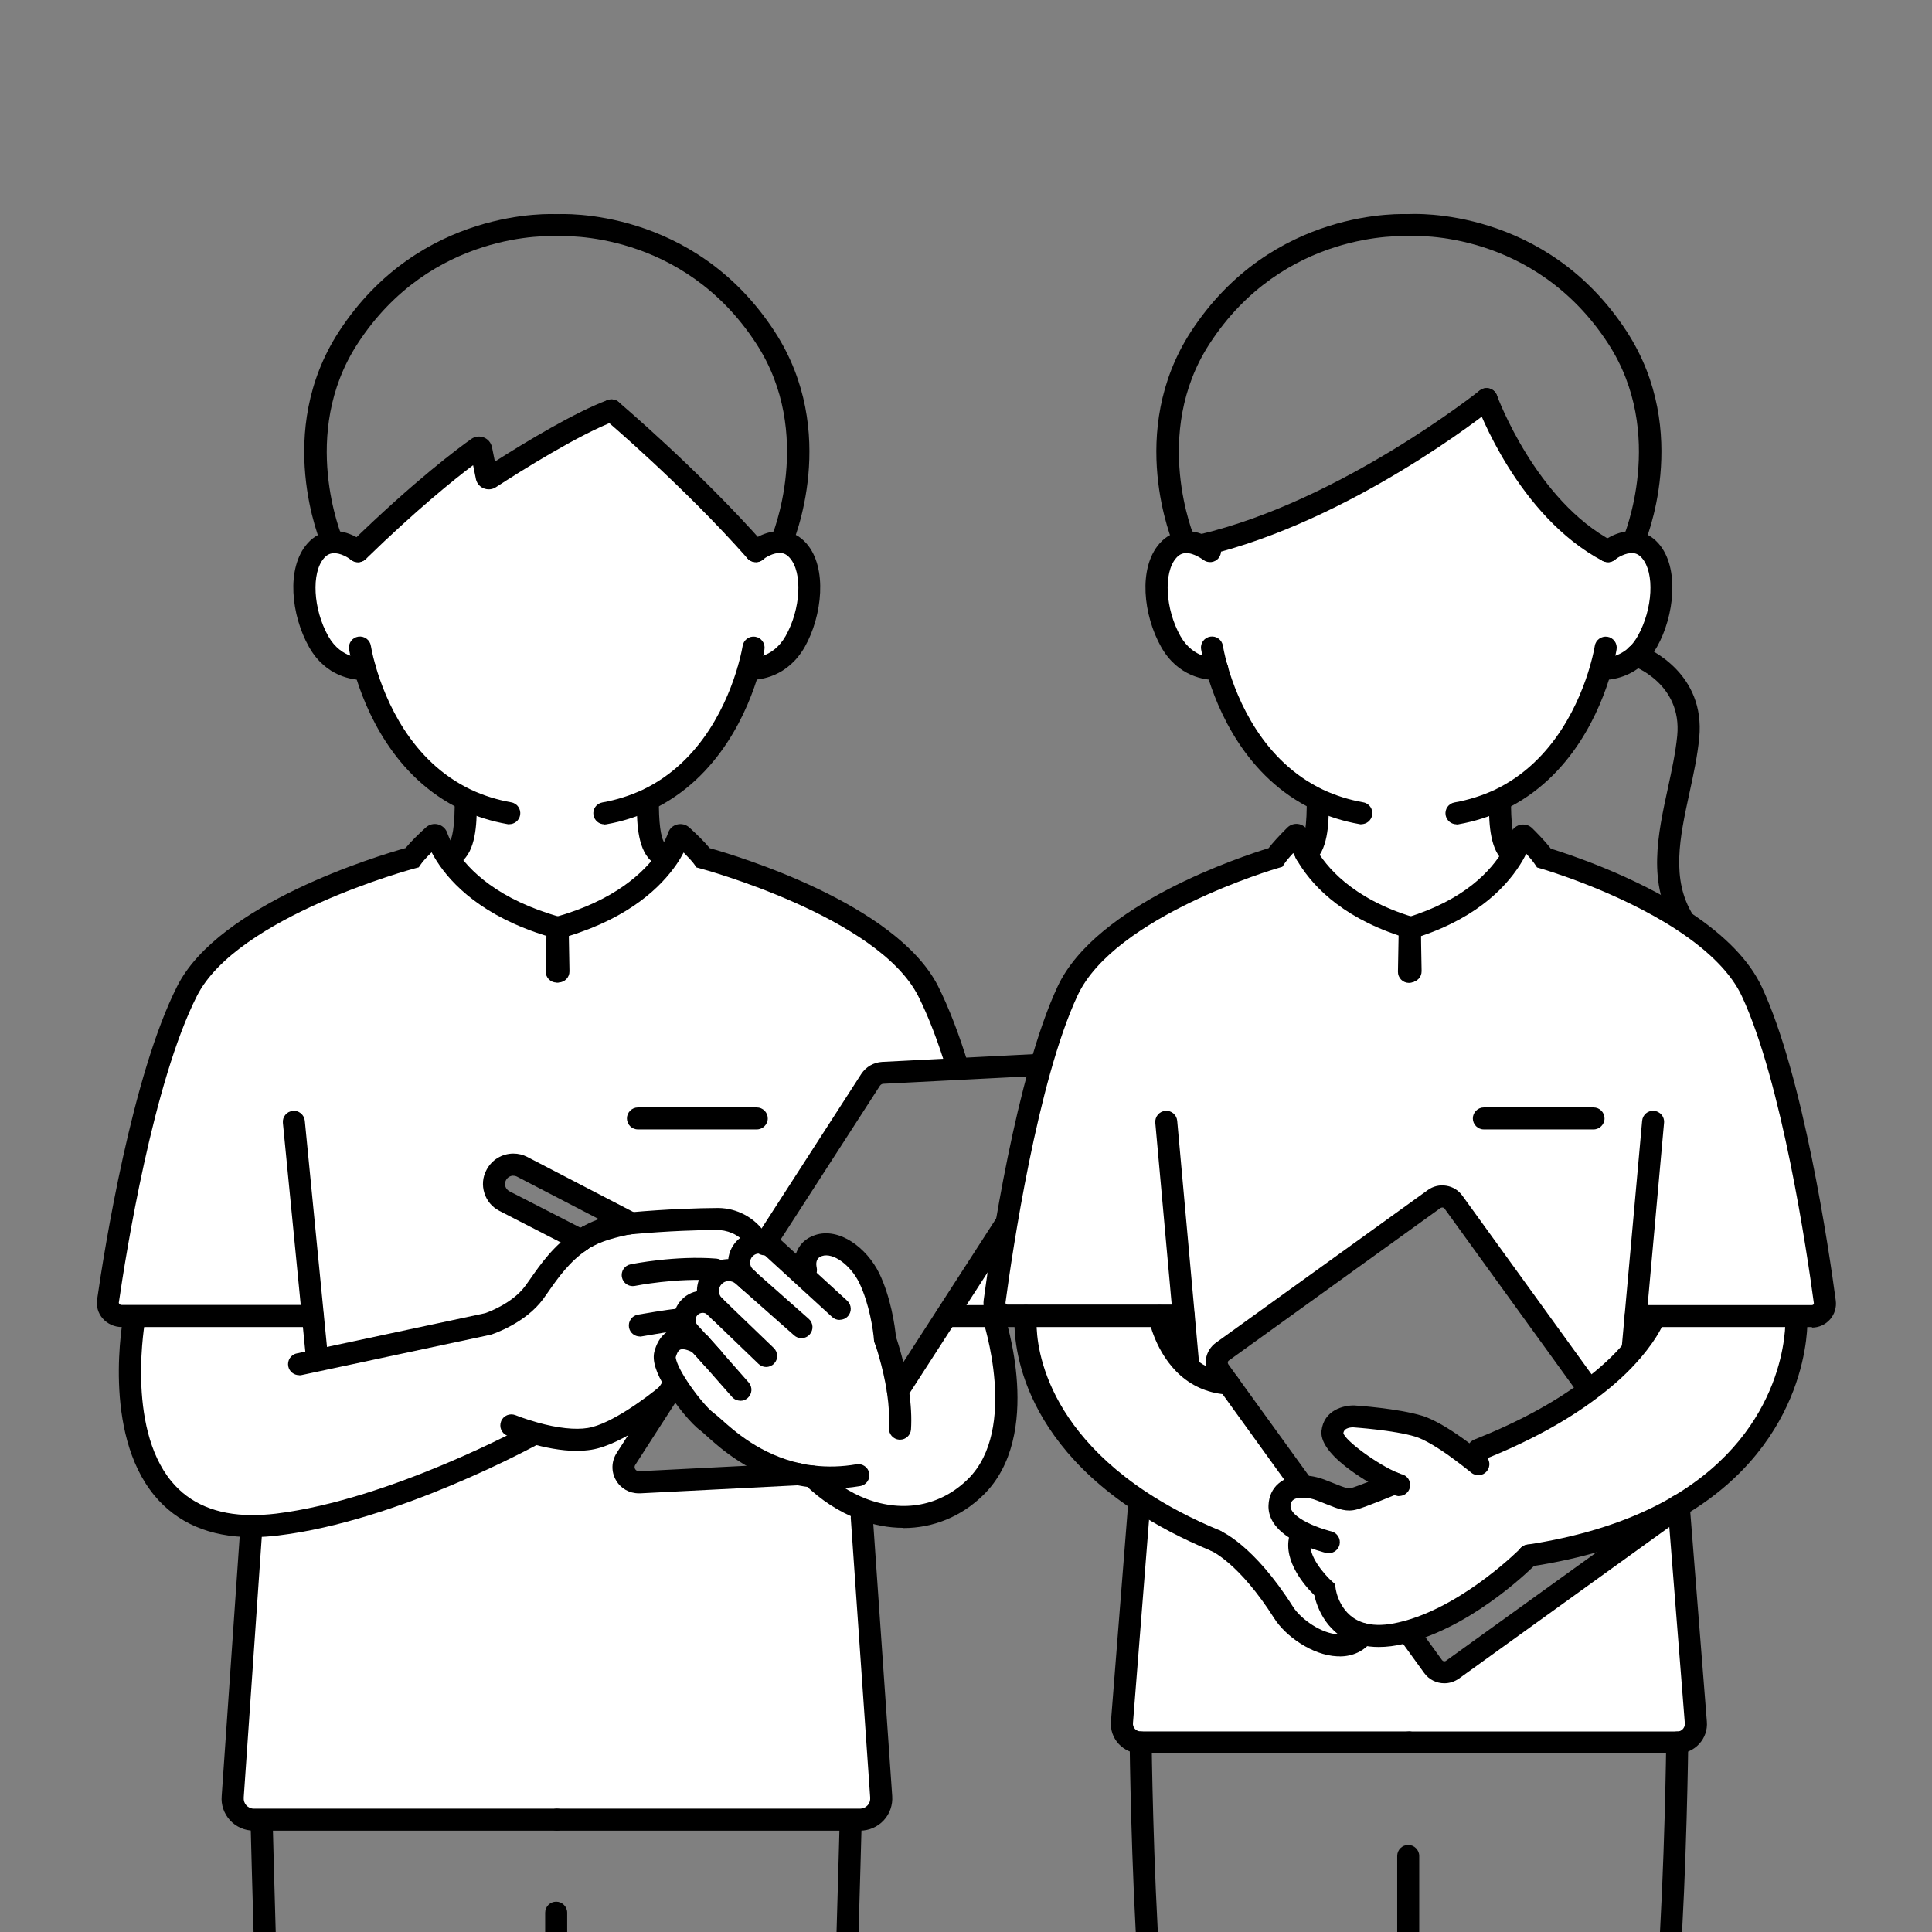 <?xml version="1.0" encoding="UTF-8"?>
<svg xmlns="http://www.w3.org/2000/svg" width="298" height="298" viewBox="0 0 298 298" fill="none">
  <rect x="0" y="0" width="298" height="298" fill="#808080" stroke="none"/>
  <g clip-path="url(#clip0_909_1458)">
    <path d="M135.916 277.153C136.06 279.041 134.57 280.672 132.663 280.672H39.131C37.225 280.672 35.719 279.041 35.879 277.153L38.763 235.517V235.405C40.012 235.405 41.358 235.341 42.784 235.165C61.016 232.942 82.405 221.169 82.405 221.169L82.437 221.057C84.888 221.745 88.204 222.384 90.928 221.953C95.59 221.217 102.415 215.554 102.944 215.106L96.552 225.024C95.51 226.639 96.728 228.735 98.65 228.639L123.147 227.391C123.852 227.535 124.573 227.663 125.326 227.743C127.697 230.062 130.34 231.742 133.032 232.766L132.92 234.029L135.916 277.153Z" fill="white"></path>
    <path d="M155.385 200.741C155.545 201.941 154.536 202.997 153.222 202.997H145.98L153.783 190.92C154.536 195.143 155.065 198.63 155.385 200.741Z" fill="white"></path>
    <path d="M109.868 209.46L107.994 207.316C107.994 207.316 107.93 207.268 107.801 207.204L109.868 209.46ZM115.46 197.479L114.979 197.015C114.322 196.407 114.002 195.575 114.002 194.76C114.002 193.944 114.29 193.208 114.867 192.6C115.331 192.12 115.892 191.816 116.501 191.704C117.014 191.608 117.526 191.624 118.023 191.784C118.456 191.912 118.872 192.136 119.225 192.456L123.71 196.567L124.335 195.895C124.335 195.895 123.582 193 126.258 192.12C128.933 191.225 132.41 193.704 134.092 197.143C135.759 200.582 136.399 204.933 136.511 206.532C136.511 206.532 137.825 210.179 138.498 214.546L145.948 202.997H153.206C153.206 202.997 159.214 220.768 150.498 229.342C145.74 234.029 139.203 235.116 133.019 232.765C130.327 231.741 127.684 230.062 125.313 227.743C124.56 227.663 123.839 227.535 123.134 227.391C115.075 225.663 110.317 220.193 109.003 219.265C107.978 218.545 105.703 215.874 104.149 213.33C103.059 211.571 102.322 209.859 102.578 208.9C103.604 205.077 106.856 206.66 107.753 207.172L106.279 205.541C105.783 204.997 105.542 204.309 105.542 203.621C105.542 202.933 105.799 202.198 106.343 201.654C107.385 200.582 109.099 200.518 110.221 201.51C109.548 200.87 109.211 200.022 109.211 199.158C109.211 198.407 109.468 197.639 109.996 197.031C111.182 195.671 113.249 195.543 114.61 196.743L115.444 197.479H115.46Z" fill="white"></path>
    <path d="M114.976 197.015L115.457 197.478L114.624 196.743C113.262 195.543 111.195 195.671 110.01 197.031C109.481 197.638 109.224 198.406 109.224 199.158C109.224 200.022 109.561 200.869 110.234 201.509C109.112 200.518 107.398 200.582 106.357 201.653C105.812 202.197 105.556 202.917 105.556 203.621C105.556 204.325 105.796 204.996 106.293 205.54L107.767 207.172C106.869 206.66 103.617 205.076 102.592 208.899C102.335 209.859 103.072 211.571 104.162 213.33L104.082 213.362L102.976 215.09C102.976 215.09 102.96 215.09 102.944 215.09C102.415 215.537 95.59 221.2 90.928 221.936C88.205 222.368 84.888 221.728 82.437 221.04L82.405 221.152C82.405 221.152 61.016 232.925 42.784 235.148C41.358 235.324 40.013 235.404 38.763 235.388C14.587 235.244 20.739 203.109 20.739 203.109V202.981H48.279L48.904 209.315L49.001 209.795L75.307 204.181C75.307 204.181 79.922 202.709 82.389 199.366C83.959 197.222 86.01 193.735 89.614 191.32C89.695 191.256 89.775 191.208 89.855 191.16C90.047 191.048 90.223 190.936 90.415 190.824C90.528 190.744 90.64 190.696 90.752 190.632C93.027 189.481 96.199 188.857 97.08 188.697C97.225 188.697 97.305 188.665 97.305 188.665C102.8 188.169 107.526 188.025 110.346 187.993C112.589 187.961 114.784 188.857 116.21 190.584L116.498 191.688C115.889 191.8 115.329 192.104 114.864 192.584C114.287 193.192 113.999 193.959 113.999 194.743C113.999 195.527 114.319 196.391 114.976 196.999V197.015Z" fill="white"></path>
    <path d="M86.028 143.111C95.914 140.343 100.704 135.641 102.963 132.346C103.972 130.842 104.469 129.626 104.677 129.002C104.741 128.81 105.014 128.747 105.174 128.89C105.943 129.594 107.721 131.258 108.474 132.314C108.474 132.314 136.528 139.767 143.176 152.884C144.875 156.259 146.429 160.418 147.791 164.897L136.159 165.488C135.406 165.536 134.717 165.936 134.301 166.56L118.023 191.785C117.526 191.625 117.014 191.609 116.501 191.705L116.213 190.602C114.787 188.874 112.592 187.978 110.349 188.01C107.529 188.042 102.803 188.186 97.308 188.682L80.565 179.98C80.133 179.757 79.652 179.645 79.187 179.645C78.114 179.645 77.073 180.236 76.544 181.26C75.775 182.716 76.352 184.523 77.826 185.275L89.617 191.337C86.013 193.753 83.962 197.24 82.392 199.383C79.924 202.726 75.31 204.198 75.31 204.198L49.003 209.812L48.907 209.332L48.282 202.998H18.819C17.506 202.998 16.496 201.942 16.672 200.743C17.81 192.873 22.04 166.384 28.881 152.884C35.513 139.767 63.583 132.314 63.583 132.314C64.32 131.258 66.098 129.594 66.867 128.89C67.027 128.747 67.3 128.81 67.38 129.002C67.572 129.562 67.989 130.602 68.806 131.898C70.92 135.225 75.679 140.215 86.028 143.111Z" fill="white"></path>
    <path d="M99.87 123.355L99.902 123.435C100.062 124.267 99.581 130.153 101.792 131.689L102.962 132.345C100.703 135.64 95.912 140.342 86.027 143.11C75.678 140.215 70.919 135.224 68.804 131.897L70.006 131.689C72.201 130.153 71.736 124.267 71.88 123.435L71.929 123.355C61.915 118.588 57.814 108.399 56.308 103.169C56.308 103.169 51.79 103.633 49.146 98.946C46.679 94.563 46.006 88.005 48.698 84.95C49.499 84.038 50.396 83.67 51.261 83.622C53.312 83.462 55.202 85.014 55.202 85.014C65.232 75.24 71.977 70.298 73.675 69.098C73.883 68.954 74.156 69.098 74.204 69.322L75.037 73.481C75.069 73.721 75.341 73.849 75.549 73.705C77.776 72.265 88.158 65.579 94.31 63.308C94.31 63.308 106.535 73.641 116.58 85.014C116.58 85.014 118.47 83.478 120.521 83.622C121.402 83.67 122.3 84.038 123.101 84.95C125.776 88.005 125.119 94.563 122.652 98.946C119.992 103.633 115.49 103.169 115.49 103.169C113.984 108.399 109.883 118.588 99.87 123.355Z" fill="white"></path>
    <path d="M48.281 204.693H18.802C17.632 204.693 16.559 204.197 15.822 203.349C15.133 202.549 14.828 201.509 14.973 200.486C16.11 192.616 20.356 165.887 27.341 152.099C33.782 139.366 58.374 131.977 62.556 130.809C63.389 129.785 64.687 128.537 65.696 127.626C66.193 127.178 66.865 127.002 67.506 127.146C68.147 127.29 68.676 127.738 68.932 128.33C69.124 128.889 69.493 129.817 70.23 130.985C72.329 134.28 76.847 138.775 86.475 141.462L87.693 141.798L87.837 149.812C87.853 150.755 87.1 151.523 86.171 151.539C85.242 151.635 84.457 150.803 84.441 149.876L84.329 144.373C74.492 141.35 69.669 136.439 67.346 132.792C67.042 132.328 66.801 131.881 66.577 131.465C65.808 132.216 65.231 132.856 64.943 133.272L64.59 133.784L63.982 133.944C63.709 134.008 36.569 141.35 30.369 153.635C23.624 166.959 19.442 193.24 18.321 200.966C18.401 201.158 18.529 201.285 18.786 201.285H48.249C49.194 201.285 49.947 202.053 49.947 202.981C49.947 203.909 49.178 204.677 48.249 204.677L48.281 204.693Z" fill="black"></path>
    <path d="M48.889 211.027C48.024 211.027 47.287 210.371 47.191 209.491L43.634 173.197C43.538 172.27 44.227 171.438 45.156 171.342C46.085 171.246 46.918 171.934 47.014 172.862L50.571 209.156C50.667 210.083 49.978 210.915 49.049 211.011C48.985 211.011 48.937 211.011 48.873 211.011L48.889 211.027Z" fill="black"></path>
    <path d="M153.221 204.694H145.98C145.034 204.694 144.281 203.926 144.281 202.998C144.281 202.07 145.05 201.303 145.98 201.303H153.221C153.461 201.303 153.59 201.191 153.638 201.143C153.702 201.063 153.702 200.999 153.702 200.983C153.381 198.903 152.853 195.416 152.116 191.241C151.955 190.314 152.564 189.434 153.493 189.274C154.423 189.13 155.304 189.722 155.464 190.65C156.217 194.872 156.746 198.391 157.066 200.487C157.21 201.559 156.89 202.614 156.201 203.398C155.464 204.246 154.375 204.726 153.221 204.726V204.694Z" fill="black"></path>
    <path d="M147.773 166.606C146.956 166.606 146.283 166.046 146.107 165.279C144.697 160.656 143.191 156.737 141.637 153.65C135.404 141.365 108.296 134.023 108.024 133.959L107.431 133.799L107.079 133.303C106.79 132.888 106.197 132.264 105.444 131.496C105.172 132.024 104.82 132.632 104.371 133.287C101.968 136.791 97.162 141.477 87.693 144.388L87.581 149.891C87.565 150.835 86.78 151.586 85.834 151.554C84.889 151.538 84.152 150.755 84.168 149.827L84.344 141.813L85.562 141.477C94.838 138.886 99.372 134.551 101.551 131.384C102.497 129.96 102.913 128.873 103.057 128.457C103.266 127.817 103.794 127.337 104.435 127.177C105.092 127.001 105.797 127.177 106.31 127.625C107.335 128.553 108.633 129.8 109.466 130.824C113.631 131.992 138.224 139.366 144.697 152.114C146.347 155.409 147.949 159.536 149.423 164.399L149.503 164.895C149.503 165.839 148.734 166.606 147.805 166.606H147.773Z" fill="black"></path>
    <path d="M116.726 174.206H98.397C97.452 174.206 96.699 173.438 96.699 172.51C96.699 171.583 97.468 170.815 98.397 170.815H116.726C117.671 170.815 118.424 171.583 118.424 172.51C118.424 173.438 117.655 174.206 116.726 174.206Z" fill="black"></path>
    <path d="M85.897 282.368H39.131C37.737 282.368 36.407 281.776 35.478 280.769C34.549 279.745 34.068 278.385 34.196 277.01L37.08 235.405C37.144 234.461 37.961 233.725 38.89 233.821C39.836 233.885 40.541 234.701 40.477 235.629L37.593 277.265C37.561 277.729 37.705 278.145 37.993 278.465C38.298 278.785 38.698 278.977 39.147 278.977H85.913C86.858 278.977 87.611 279.745 87.611 280.673C87.611 281.6 86.842 282.368 85.913 282.368H85.897Z" fill="black"></path>
    <path d="M132.668 282.368H85.901C84.956 282.368 84.203 281.6 84.203 280.672C84.203 279.745 84.972 278.977 85.901 278.977H132.668C133.1 278.977 133.501 278.801 133.805 278.481C134.109 278.161 134.254 277.729 134.222 277.281L131.226 234.141C131.162 233.213 131.866 232.398 132.812 232.334C133.757 232.254 134.558 232.974 134.622 233.917L137.618 277.041C137.714 278.401 137.25 279.777 136.304 280.784C135.375 281.792 134.045 282.368 132.668 282.368Z" fill="black"></path>
    <path d="M40.975 305.465C40.062 305.465 39.293 304.73 39.277 303.818C38.925 291.853 38.668 281.808 38.668 281.808C38.652 280.864 39.389 280.08 40.334 280.064C41.28 280.064 42.049 280.784 42.081 281.728C42.081 281.728 42.337 291.773 42.69 303.738C42.722 304.682 41.985 305.465 41.039 305.481C41.023 305.481 41.007 305.481 40.991 305.481L40.975 305.465Z" fill="black"></path>
    <path d="M130.566 305.465C130.566 305.465 130.534 305.465 130.518 305.465C129.573 305.433 128.836 304.649 128.868 303.721C129.221 291.756 129.493 281.711 129.493 281.711C129.525 280.767 130.31 280.032 131.239 280.064C132.185 280.095 132.922 280.863 132.89 281.807C132.89 281.807 132.617 291.852 132.265 303.817C132.233 304.745 131.48 305.465 130.566 305.465Z" fill="black"></path>
    <path d="M85.788 305.464C84.843 305.464 84.09 304.697 84.09 303.769V295.019C84.09 294.076 84.859 293.324 85.788 293.324C86.717 293.324 87.486 294.092 87.486 295.019V303.769C87.486 304.713 86.717 305.464 85.788 305.464Z" fill="black"></path>
    <path d="M70.005 133.385C69.477 133.385 68.948 133.129 68.611 132.665C68.067 131.898 68.259 130.842 69.028 130.298C69.509 129.962 70.085 128.682 70.133 124.428C70.133 123.804 70.165 123.34 70.198 123.132C70.358 122.204 71.239 121.596 72.168 121.74C73.081 121.9 73.706 122.764 73.562 123.676C73.562 123.836 73.562 124.108 73.546 124.46C73.514 126.859 73.466 131.338 70.983 133.065C70.678 133.273 70.342 133.369 70.005 133.369V133.385Z" fill="black"></path>
    <path d="M101.777 133.384C101.44 133.384 101.104 133.288 100.8 133.08C98.332 131.368 98.268 126.922 98.22 124.538C98.22 124.17 98.22 123.867 98.204 123.707C98.092 122.795 98.733 121.931 99.63 121.787C100.527 121.659 101.376 122.203 101.553 123.099C101.617 123.419 101.617 123.819 101.633 124.474C101.681 127.849 102.065 129.801 102.754 130.281C103.523 130.825 103.715 131.88 103.187 132.648C102.85 133.128 102.322 133.384 101.793 133.384H101.777Z" fill="black"></path>
    <path d="M78.561 127.147C78.465 127.147 78.369 127.147 78.257 127.115C75.79 126.683 73.419 125.931 71.192 124.892C60.698 119.901 56.324 109.424 54.658 103.633C54.049 101.554 53.857 100.194 53.841 100.13C53.696 99.203 54.337 98.339 55.267 98.195C56.196 98.067 57.061 98.691 57.205 99.618C57.205 99.618 57.397 100.834 57.926 102.69C59.432 107.936 63.357 117.39 72.65 121.804C74.588 122.716 76.687 123.372 78.85 123.756C79.779 123.916 80.388 124.796 80.228 125.723C80.083 126.555 79.362 127.131 78.545 127.131L78.561 127.147Z" fill="black"></path>
    <path d="M93.223 127.146C92.406 127.146 91.701 126.57 91.541 125.738C91.381 124.81 91.99 123.931 92.919 123.771C95.082 123.387 97.165 122.731 99.119 121.819C108.396 117.404 112.321 107.951 113.827 102.704C114.355 100.849 114.548 99.649 114.548 99.633C114.692 98.706 115.557 98.066 116.486 98.21C117.416 98.354 118.056 99.217 117.912 100.145C117.912 100.209 117.704 101.553 117.095 103.648C115.429 109.439 111.055 119.9 100.577 124.906C98.35 125.962 95.963 126.714 93.512 127.146C93.416 127.162 93.32 127.178 93.207 127.178L93.223 127.146Z" fill="black"></path>
    <path d="M55.972 104.88C54.514 104.88 50.285 104.448 47.657 99.778C44.917 94.915 44.084 87.605 47.417 83.83C48.442 82.662 49.74 82.007 51.166 81.927C53.777 81.719 56.036 83.494 56.276 83.702C56.997 84.294 57.109 85.366 56.517 86.101C55.924 86.821 54.85 86.933 54.13 86.341C53.745 86.037 52.495 85.238 51.39 85.334C50.845 85.366 50.397 85.606 49.98 86.085C47.993 88.341 48.298 93.971 50.637 98.13C52.672 101.729 56.02 101.505 56.164 101.489C57.093 101.441 57.927 102.097 58.007 103.025C58.087 103.953 57.43 104.784 56.501 104.88C56.469 104.88 56.276 104.896 56.004 104.896L55.972 104.88Z" fill="black"></path>
    <path d="M115.813 104.881C115.524 104.881 115.348 104.865 115.316 104.865C114.387 104.769 113.698 103.937 113.794 102.993C113.89 102.065 114.723 101.377 115.669 101.473C115.797 101.473 119.129 101.713 121.18 98.098C123.519 93.956 123.823 88.325 121.821 86.054C121.26 85.414 120.763 85.318 120.427 85.302C119.289 85.206 118.04 86.006 117.639 86.326C116.902 86.901 115.829 86.79 115.252 86.07C114.659 85.334 114.771 84.278 115.508 83.686C115.749 83.478 117.992 81.751 120.651 81.911C122.061 81.991 123.359 82.647 124.384 83.814C127.669 87.557 126.819 95.011 124.144 99.762C121.484 104.433 117.271 104.865 115.829 104.865L115.813 104.881Z" fill="black"></path>
    <path d="M51.246 85.301C50.59 85.301 49.965 84.917 49.676 84.277C49.372 83.557 42.227 66.65 52.256 51.182C64.752 31.955 85.132 32.979 85.997 33.043C86.942 33.107 87.647 33.907 87.583 34.834C87.519 35.762 86.718 36.482 85.788 36.434C85.003 36.386 66.499 35.506 55.14 53.038C46.104 66.938 52.752 82.773 52.817 82.933C53.185 83.797 52.785 84.789 51.919 85.173C51.695 85.269 51.471 85.317 51.246 85.317V85.301Z" fill="black"></path>
    <path d="M120.523 85.301C120.299 85.301 120.075 85.253 119.851 85.157C118.985 84.789 118.585 83.781 118.969 82.917C119.033 82.757 125.698 66.922 116.662 53.022C105.287 35.506 86.783 36.386 85.998 36.434C85.068 36.482 84.251 35.778 84.203 34.834C84.139 33.891 84.86 33.091 85.789 33.043C86.654 32.979 107.034 31.955 119.514 51.182C129.559 66.65 122.398 83.573 122.077 84.277C121.805 84.917 121.18 85.301 120.523 85.301Z" fill="black"></path>
    <path d="M55.204 86.709C54.756 86.709 54.323 86.532 53.987 86.197C53.33 85.525 53.346 84.453 54.019 83.797C64.032 74.04 70.841 69.017 72.7 67.706C73.276 67.306 73.997 67.226 74.638 67.482C75.279 67.738 75.744 68.297 75.888 68.985L76.336 71.193C81.287 68.042 88.769 63.547 93.736 61.707C94.617 61.371 95.594 61.835 95.93 62.715C96.251 63.595 95.802 64.57 94.921 64.906C89.426 66.938 80.213 72.728 76.497 75.144C75.952 75.511 75.215 75.591 74.558 75.304C73.901 75.016 73.469 74.424 73.373 73.72L72.972 71.753C70.024 73.976 64.224 78.631 56.406 86.245C56.069 86.564 55.653 86.725 55.22 86.725L55.204 86.709ZM76.673 73.016L76.705 73.144C76.705 73.144 76.705 73.064 76.673 73.016ZM74.638 72.264C74.638 72.264 74.59 72.296 74.574 72.312C74.59 72.312 74.622 72.28 74.638 72.264Z" fill="black"></path>
    <path d="M116.581 86.71C116.116 86.71 115.635 86.518 115.299 86.134C105.462 74.985 93.334 64.7 93.206 64.604C92.484 63.996 92.404 62.924 93.013 62.205C93.622 61.485 94.695 61.405 95.416 62.013C95.545 62.124 107.849 72.554 117.862 83.895C118.487 84.598 118.423 85.67 117.718 86.294C117.398 86.582 116.997 86.726 116.597 86.726L116.581 86.71Z" fill="black"></path>
    <path d="M138.496 216.242C138.176 216.242 137.855 216.163 137.583 215.971C136.798 215.459 136.558 214.403 137.07 213.619L167.431 166.608C167.623 166.32 167.527 166.064 167.447 165.936C167.367 165.808 167.19 165.632 166.854 165.6L136.237 167.168C136.045 167.168 135.837 167.296 135.709 167.488L119.335 192.857C118.822 193.641 117.765 193.865 116.98 193.337C116.195 192.825 115.986 191.769 116.499 190.985L116.595 190.841L132.857 165.632C133.578 164.545 134.763 163.873 136.045 163.793L166.678 162.225C168.216 162.145 169.642 162.929 170.395 164.257C171.164 165.584 171.116 167.184 170.282 168.464L139.922 215.475C139.602 215.987 139.041 216.258 138.496 216.258V216.242Z" fill="black"></path>
    <path d="M102.962 216.786C102.642 216.786 102.337 216.706 102.049 216.514C101.264 216.002 101.024 214.963 101.536 214.163L102.642 212.435C103.154 211.652 104.196 211.412 104.997 211.924C105.782 212.435 106.022 213.475 105.51 214.275L104.404 216.002C104.084 216.514 103.523 216.786 102.962 216.786Z" fill="black"></path>
    <path d="M98.524 230.335C97.066 230.335 95.736 229.583 95.015 228.319C94.246 227.008 94.294 225.392 95.127 224.096L101.52 214.179C102.032 213.395 103.09 213.155 103.875 213.667C104.66 214.179 104.9 215.235 104.387 216.019L97.995 225.936C97.803 226.224 97.899 226.48 97.979 226.608C98.059 226.736 98.235 226.928 98.588 226.928L123.084 225.68C124.03 225.632 124.831 226.352 124.879 227.295C124.927 228.239 124.206 229.023 123.26 229.087L98.764 230.335C98.764 230.335 98.62 230.335 98.556 230.335H98.524Z" fill="black"></path>
    <path d="M116.211 192.296C115.714 192.296 115.234 192.088 114.897 191.672C113.84 190.393 112.19 189.689 110.379 189.705C108.008 189.737 103.186 189.849 97.466 190.377C96.521 190.489 95.704 189.769 95.624 188.841C95.543 187.913 96.232 187.081 97.162 187.002C103.009 186.474 107.928 186.346 110.331 186.33C113.183 186.218 115.81 187.465 117.525 189.545C118.117 190.265 118.021 191.336 117.3 191.944C116.98 192.2 116.595 192.328 116.211 192.328V192.296Z" fill="black"></path>
    <path d="M90.755 192.345C90.162 192.345 89.585 192.025 89.265 191.481C88.8 190.666 89.105 189.626 89.922 189.162C92.069 187.962 94.36 187.259 96.923 187.019C97.853 186.923 98.686 187.611 98.782 188.554C98.878 189.482 98.189 190.314 97.244 190.41C95.161 190.602 93.302 191.178 91.588 192.137C91.332 192.281 91.043 192.361 90.755 192.361V192.345Z" fill="black"></path>
    <path d="M89.856 192.873C89.263 192.873 88.703 192.569 88.382 192.025C87.918 191.209 88.19 190.17 89.007 189.706L89.552 189.37C90.369 188.89 91.41 189.162 91.875 189.978C92.356 190.793 92.083 191.833 91.266 192.297L90.689 192.633C90.417 192.793 90.129 192.857 89.84 192.857L89.856 192.873Z" fill="black"></path>
    <path d="M46.133 212.114C45.348 212.114 44.643 211.571 44.467 210.771C44.274 209.859 44.851 208.947 45.78 208.755L74.843 202.549C75.388 202.357 79.056 201.013 81.011 198.358C81.267 198.022 81.524 197.638 81.812 197.238C83.318 195.079 85.385 192.104 88.669 189.912C89.454 189.385 90.512 189.593 91.04 190.376C91.569 191.16 91.361 192.216 90.576 192.744C87.836 194.583 86.058 197.126 84.616 199.19C84.311 199.622 84.039 200.022 83.767 200.39C80.995 204.133 76.044 205.748 75.836 205.828L75.676 205.876L46.517 212.098C46.405 212.13 46.277 212.13 46.165 212.13L46.133 212.114Z" fill="black"></path>
    <path d="M97.597 198.375C96.796 198.375 96.091 197.815 95.931 197.015C95.739 196.087 96.331 195.191 97.26 195.015C97.549 194.951 104.246 193.624 110.51 194.136C111.439 194.216 112.144 195.031 112.064 195.975C111.984 196.903 111.167 197.591 110.222 197.527C104.454 197.047 97.998 198.327 97.933 198.343C97.821 198.359 97.709 198.375 97.597 198.375Z" fill="black"></path>
    <path d="M98.7 206.149C97.882 206.149 97.162 205.573 97.017 204.741C96.857 203.814 97.482 202.934 98.395 202.774C98.876 202.694 103.089 201.958 104.355 201.878C105.284 201.798 106.101 202.518 106.165 203.462C106.23 204.405 105.525 205.205 104.579 205.269C103.746 205.317 100.782 205.813 98.972 206.133C98.876 206.149 98.78 206.165 98.683 206.165L98.7 206.149Z" fill="black"></path>
    <path d="M89.009 223.793C86.493 223.793 83.898 223.233 81.975 222.689C79.829 222.097 78.29 221.473 78.226 221.441C77.361 221.089 76.945 220.098 77.297 219.218C77.65 218.338 78.643 217.938 79.524 218.29C79.524 218.29 80.934 218.866 82.889 219.41C85.949 220.274 88.72 220.578 90.659 220.258C94.248 219.698 99.951 215.395 101.842 213.795L102.322 213.395H102.755C103.268 213.332 103.812 213.491 104.213 213.891C104.87 214.563 104.854 215.635 104.181 216.291C104.117 216.355 104.037 216.419 103.957 216.483C102.995 217.282 96.186 222.833 91.204 223.617C90.499 223.729 89.762 223.777 89.025 223.777L89.009 223.793Z" fill="black"></path>
    <path d="M39.07 237.099C38.958 237.099 38.845 237.099 38.749 237.099C32.325 237.067 27.294 234.891 23.801 230.653C15.727 220.847 18.931 203.54 19.075 202.804C19.251 201.877 20.149 201.285 21.062 201.461C21.991 201.637 22.584 202.532 22.424 203.444C22.392 203.604 19.38 219.936 26.445 228.493C29.265 231.916 33.414 233.66 38.781 233.692C39.967 233.692 41.249 233.628 42.578 233.468C60.266 231.308 81.382 219.792 81.59 219.664C82.407 219.2 83.449 219.504 83.897 220.335C84.346 221.151 84.058 222.191 83.224 222.639C82.343 223.119 61.339 234.604 42.995 236.827C41.633 237.003 40.303 237.083 39.07 237.083V237.099Z" fill="black"></path>
    <path d="M139.344 235.661C137.069 235.661 134.73 235.229 132.423 234.349C129.411 233.197 126.624 231.39 124.124 228.958C123.451 228.303 123.435 227.231 124.092 226.559C124.749 225.887 125.822 225.871 126.495 226.527C128.626 228.606 131.077 230.206 133.609 231.182C139.376 233.373 145.096 232.269 149.294 228.143C157.144 220.417 151.633 203.717 151.585 203.557C151.28 202.662 151.761 201.702 152.658 201.398C153.555 201.094 154.517 201.574 154.821 202.47C155.077 203.237 161.069 221.36 151.697 230.574C148.284 233.933 143.927 235.693 139.344 235.693V235.661Z" fill="black"></path>
    <path d="M89.825 193.24L88.831 192.84L77.04 186.778C75.918 186.202 75.085 185.226 74.716 184.026C74.332 182.827 74.444 181.563 75.037 180.459C75.838 178.908 77.424 177.932 79.186 177.932C79.939 177.932 80.676 178.108 81.349 178.46L102.321 189.353L97.643 190.329C97.643 190.329 97.515 190.361 97.274 190.377C96.537 190.521 93.573 191.113 91.539 192.136L91.202 192.328C91.09 192.392 90.978 192.44 90.882 192.52L89.856 193.224L89.825 193.24ZM79.186 181.339C78.706 181.339 78.273 181.611 78.049 182.027C77.889 182.331 77.857 182.683 77.953 183.003C78.049 183.323 78.289 183.595 78.594 183.755L89.536 189.369C89.536 189.369 89.536 189.369 89.552 189.369C89.648 189.305 89.744 189.257 89.841 189.209C90.69 188.777 91.619 188.409 92.516 188.121L79.763 181.499C79.587 181.403 79.379 181.355 79.17 181.355L79.186 181.339Z" fill="black"></path>
    <path d="M138.819 222.065C138.819 222.065 138.739 222.065 138.707 222.065C137.762 222.001 137.057 221.185 137.121 220.257C137.217 218.722 137.121 216.93 136.817 214.787C136.176 210.66 134.926 207.141 134.91 207.109C134.59 206.229 135.054 205.253 135.935 204.933C136.817 204.613 137.794 205.077 138.114 205.957C138.162 206.117 139.492 209.812 140.181 214.291C140.534 216.69 140.63 218.706 140.518 220.481C140.453 221.377 139.716 222.065 138.819 222.065Z" fill="black"></path>
    <path d="M128.067 229.599C127.074 229.599 126.081 229.535 125.12 229.423C124.431 229.343 123.71 229.231 122.796 229.055C115.699 227.535 111.101 223.392 108.89 221.393C108.505 221.057 108.233 220.785 108.025 220.641C106.711 219.713 104.26 216.77 102.706 214.211C101.152 211.716 100.575 209.828 100.943 208.453C101.52 206.293 102.722 205.397 103.619 205.013C105.542 204.214 107.56 205.093 108.602 205.685C109.419 206.149 109.707 207.189 109.242 208.005C108.778 208.82 107.736 209.108 106.919 208.644C106.118 208.197 105.333 208.005 104.933 208.165C104.548 208.325 104.34 208.964 104.228 209.332C104.212 209.508 104.404 210.5 105.606 212.435C107.128 214.915 109.242 217.346 109.995 217.874C110.268 218.066 110.668 218.418 111.181 218.866C113.168 220.657 117.317 224.4 123.517 225.728C124.158 225.856 124.815 225.984 125.52 226.048C127.651 226.304 129.862 226.24 132.105 225.856C133.034 225.696 133.915 226.32 134.075 227.247C134.236 228.175 133.611 229.055 132.682 229.215C131.128 229.471 129.606 229.615 128.1 229.615L128.067 229.599Z" fill="black"></path>
    <path d="M107.96 209.013C107.64 209.013 107.319 208.917 107.031 208.725C106.23 208.261 105.909 207.237 106.342 206.437C106.774 205.622 107.736 205.286 108.569 205.686C108.873 205.846 109.033 205.958 109.033 205.958C109.754 206.549 109.883 207.621 109.322 208.341C108.985 208.773 108.489 208.997 107.976 208.997L107.96 209.013Z" fill="black"></path>
    <path d="M136.496 208.228C135.615 208.228 134.862 207.54 134.798 206.644C134.702 205.3 134.109 201.126 132.539 197.878C131.177 195.095 128.485 193.16 126.787 193.736C125.794 194.056 125.858 194.967 125.97 195.495C126.178 196.407 125.634 197.319 124.72 197.543C123.823 197.751 122.91 197.223 122.67 196.327C122.205 194.535 122.638 191.528 125.714 190.504C129.479 189.257 133.708 192.504 135.615 196.391C137.361 199.99 138.066 204.517 138.21 206.404C138.274 207.348 137.569 208.148 136.624 208.212C136.576 208.212 136.544 208.212 136.496 208.212V208.228Z" fill="black"></path>
    <path d="M114.194 216.049C113.729 216.049 113.248 215.857 112.912 215.473L106.712 208.435C106.087 207.731 106.167 206.66 106.872 206.036C107.577 205.412 108.65 205.492 109.275 206.196L115.475 213.234C116.1 213.938 116.036 215.009 115.331 215.633C115.011 215.921 114.61 216.065 114.21 216.065L114.194 216.049Z" fill="black"></path>
    <path d="M109.867 211.155C109.402 211.155 108.954 210.963 108.617 210.595L105.045 206.66C104.292 205.828 103.875 204.74 103.875 203.605C103.875 202.405 104.34 201.269 105.173 200.438C106.839 198.726 109.563 198.614 111.389 200.23C112.094 200.853 112.158 201.925 111.533 202.629C110.908 203.333 109.835 203.397 109.13 202.773C108.697 202.389 108.008 202.405 107.608 202.821C107.32 203.109 107.288 203.429 107.288 203.605C107.288 203.813 107.336 204.117 107.576 204.372L111.149 208.291C111.79 208.979 111.741 210.067 111.037 210.691C110.716 210.995 110.3 211.139 109.883 211.139L109.867 211.155Z" fill="black"></path>
    <path d="M118.182 210.852C117.749 210.852 117.332 210.692 116.996 210.372L109.883 203.526C109.21 202.87 109.178 201.798 109.834 201.127C110.491 200.455 111.565 200.439 112.238 201.079L119.351 207.925C120.024 208.58 120.056 209.652 119.399 210.324C119.063 210.676 118.614 210.852 118.166 210.852H118.182Z" fill="black"></path>
    <path d="M111.053 204.005C110.636 204.005 110.204 203.845 109.867 203.525L109.034 202.725C108.057 201.797 107.496 200.518 107.496 199.142C107.496 197.942 107.929 196.791 108.698 195.895C109.563 194.903 110.78 194.295 112.094 194.215C113.424 194.119 114.706 194.567 115.715 195.447L116.548 196.183C117.253 196.807 117.317 197.878 116.692 198.582C116.067 199.286 114.994 199.35 114.289 198.726L113.456 197.99C113.136 197.718 112.735 197.59 112.318 197.59C111.902 197.622 111.533 197.798 111.261 198.118C111.021 198.39 110.893 198.742 110.893 199.126C110.893 199.558 111.069 199.958 111.373 200.246L112.206 201.046C112.879 201.701 112.911 202.773 112.254 203.445C111.918 203.797 111.469 203.973 111.021 203.973L111.053 204.005Z" fill="black"></path>
    <path d="M123.611 206.405C123.21 206.405 122.81 206.261 122.489 205.973L114.382 198.807C113.677 198.183 113.613 197.111 114.238 196.407C114.863 195.704 115.936 195.64 116.641 196.263L124.748 203.429C125.453 204.053 125.517 205.125 124.892 205.829C124.556 206.213 124.091 206.405 123.611 206.405Z" fill="black"></path>
    <path d="M129.508 203.59C129.091 203.59 128.691 203.446 128.354 203.142L118.052 193.704C117.908 193.576 117.716 193.464 117.524 193.416C117.283 193.336 117.059 193.336 116.803 193.384C116.53 193.432 116.29 193.576 116.082 193.784C115.825 194.04 115.697 194.392 115.697 194.76C115.697 195.128 115.858 195.512 116.13 195.768L116.643 196.248L115.521 197.527L114.319 198.727L113.791 198.215C112.846 197.351 112.301 196.072 112.301 194.744C112.301 193.496 112.781 192.313 113.631 191.417C114.352 190.681 115.233 190.201 116.194 190.025C117.011 189.881 117.796 189.913 118.549 190.153C119.206 190.345 119.847 190.713 120.376 191.193L130.677 200.63C131.366 201.27 131.414 202.342 130.773 203.03C130.437 203.398 129.972 203.574 129.524 203.574L129.508 203.59Z" fill="black"></path>
    <path d="M217.45 143.111C227.094 140.183 231.484 135.113 233.407 131.802C234.128 130.538 234.496 129.546 234.672 129.002C234.721 128.81 234.977 128.747 235.121 128.89C235.842 129.594 237.476 131.258 238.165 132.314C238.165 132.314 250.133 135.753 259.714 142.071C264.232 145.062 268.237 148.677 270.208 152.884C276.52 166.384 280.413 192.873 281.471 200.743C281.631 201.942 280.702 202.998 279.484 202.998H252.296L251.815 208.261C250.325 210.036 248.162 212.148 245.134 214.403L245.022 214.243L224.179 185.419C223.49 184.459 222.144 184.251 221.199 184.939L188.547 208.469C187.586 209.156 187.378 210.5 188.067 211.444L189.476 213.411C186.801 213.251 184.766 212.244 183.228 210.916L183.308 210.82L182.603 202.998H155.399C154.182 202.998 153.252 201.942 153.413 200.743C154.47 192.873 158.363 166.384 164.675 152.884C170.812 139.767 196.718 132.314 196.718 132.314C197.407 131.258 199.057 129.594 199.762 128.89C199.906 128.747 200.163 128.81 200.227 129.002C200.403 129.53 200.755 130.49 201.428 131.69C203.303 135.001 207.677 140.151 217.45 143.111Z" fill="white"></path>
    <path d="M200.963 229.31C201.86 229.31 202.853 229.518 203.783 229.886C206.731 231.021 207.58 231.565 208.861 231.197C210.143 230.845 215.078 228.814 215.078 228.814C212.162 227.63 205.289 223.2 205.529 220.896C205.801 218.353 208.861 218.481 208.861 218.481C208.861 218.481 215.27 218.897 218.843 219.984C220.749 220.56 223.425 222.336 225.379 223.791L228.023 223.631C235.617 220.624 241.128 217.409 245.134 214.402C248.162 212.147 250.325 210.035 251.815 208.26L252.295 202.997H277.08V203.397C277.08 203.397 277.785 221.104 258.928 232.253C258.143 232.717 257.326 233.181 256.477 233.613C251.11 236.38 244.333 238.635 235.777 239.931C235.777 239.931 227.174 248.761 217.225 251.608L216.119 251.896C213.716 252.471 211.793 252.44 210.271 252.072C204.952 250.76 204.279 245.193 204.279 245.193C204.279 245.193 199.601 241.019 200.498 237.388L200.803 236.348C198.992 235.42 197.278 234.061 197.358 232.269C197.438 230.19 199.024 229.31 200.963 229.31Z" fill="white"></path>
    <path d="M261.573 265.668C261.717 267.347 260.387 268.771 258.705 268.771H175.939C174.257 268.771 172.927 267.347 173.055 265.668L175.747 231.629L175.811 231.517C179.063 233.676 182.925 235.756 187.491 237.643C187.491 237.643 192.137 239.467 198.001 248.728C200.211 252.215 207.149 256.102 210.273 252.071C211.795 252.439 213.717 252.471 216.121 251.895L217.226 251.608L217.322 251.912L221.055 257.062C221.744 258.022 223.074 258.23 224.035 257.542L256.687 234.012L256.478 233.613C257.327 233.181 258.144 232.717 258.929 232.253L261.573 265.668Z" fill="white"></path>
    <path d="M187.73 103.168C187.73 103.168 183.212 103.632 180.568 98.945C178.101 94.562 177.428 88.004 180.12 84.949C180.921 84.037 181.818 83.669 182.683 83.621C183.708 83.541 184.686 83.877 185.407 84.261L185.487 84.069C207.868 78.759 229.289 61.563 229.289 61.563C229.289 61.563 235.345 78.343 248.002 85.013C248.002 85.013 249.892 83.478 251.943 83.621C252.824 83.669 253.721 84.037 254.522 84.949C257.198 88.004 256.541 94.562 254.074 98.945C253.561 99.841 253 100.545 252.408 101.105C249.876 103.472 246.912 103.168 246.912 103.168C245.406 108.399 241.289 118.588 231.292 123.355L231.324 123.435C231.484 124.266 231.003 130.153 233.214 131.688L233.406 131.8C231.484 135.111 227.094 140.182 217.449 143.109C207.676 140.15 203.302 134.999 201.428 131.688C203.623 130.153 203.158 124.266 203.302 123.435L203.35 123.355C193.337 118.588 189.236 108.399 187.73 103.168Z" fill="white"></path>
    <path d="M210.272 252.072C207.148 256.103 200.211 252.216 198 248.729C192.136 239.467 187.49 237.644 187.49 237.644C182.924 235.756 179.063 233.677 175.81 231.517C156.569 218.769 158.219 202.997 158.219 202.997H178.822C178.822 202.997 179.704 207.828 183.228 210.915C184.766 212.243 186.801 213.25 189.476 213.41L200.964 229.31C199.025 229.31 197.439 230.19 197.359 232.269C197.279 234.061 198.993 235.42 200.804 236.348L200.499 237.388C199.602 241.019 204.28 245.193 204.28 245.193C204.28 245.193 204.953 250.76 210.272 252.072Z" fill="white"></path>
    <path d="M182.602 204.694H155.398C154.325 204.694 153.299 204.23 152.61 203.43C151.905 202.63 151.585 201.558 151.729 200.503C152.787 192.617 156.744 165.824 163.136 152.148C169.08 139.447 191.67 132.057 195.676 130.826C196.284 130.026 197.23 128.986 198.559 127.659C199.04 127.179 199.745 126.971 200.418 127.131C201.091 127.291 201.619 127.771 201.844 128.426C202.116 129.226 202.469 130.026 202.917 130.826C204.471 133.561 208.477 138.584 217.945 141.447L219.131 141.799L219.275 149.781C219.291 150.724 218.538 151.492 217.609 151.508C216.679 151.604 215.894 150.772 215.878 149.845L215.766 144.31C206.506 141.223 202.052 136.216 199.937 132.473C199.777 132.169 199.617 131.882 199.473 131.578C198.704 132.409 198.335 132.889 198.143 133.177L197.79 133.705L197.182 133.881C196.925 133.945 171.948 141.271 166.212 153.54C160.028 166.784 156.135 193.145 155.094 200.903C155.094 200.983 155.094 201.063 155.158 201.127C155.206 201.175 155.27 201.223 155.382 201.223H182.586C183.531 201.223 184.284 201.99 184.284 202.918C184.284 203.846 183.515 204.614 182.586 204.614L182.602 204.694Z" fill="black"></path>
    <path d="M183.309 212.514C182.443 212.514 181.69 211.843 181.61 210.963L178.198 173.181C178.118 172.254 178.807 171.422 179.736 171.342C180.665 171.246 181.498 171.95 181.578 172.877L184.991 210.659C185.071 211.587 184.382 212.418 183.453 212.498C183.405 212.498 183.357 212.498 183.293 212.498L183.309 212.514Z" fill="black"></path>
    <path d="M279.486 204.694H252.298C251.353 204.694 250.6 203.926 250.6 202.998C250.6 202.07 251.369 201.302 252.298 201.302H279.486C279.598 201.302 279.678 201.254 279.71 201.206C279.774 201.142 279.79 201.063 279.774 200.983C278.733 193.225 274.84 166.864 268.656 153.62C267.054 150.196 263.721 146.789 258.771 143.51C249.526 137.416 237.815 134.009 237.687 133.977L237.078 133.801L236.725 133.273C236.453 132.873 235.972 132.281 235.412 131.674C235.251 132.009 235.075 132.345 234.883 132.681C232.736 136.376 228.282 141.335 219.134 144.406L219.022 149.941C219.006 150.868 218.253 151.604 217.324 151.604C217.324 151.604 217.307 151.604 217.291 151.604C216.346 151.588 215.609 150.804 215.625 149.877L215.769 141.895L216.955 141.543C225.847 138.84 230.012 134.329 231.935 131.002C232.544 129.93 232.88 129.066 233.056 128.538C233.201 127.963 233.729 127.435 234.402 127.243C235.091 127.067 235.828 127.243 236.325 127.739C236.789 128.202 238.279 129.674 239.209 130.906C241.756 131.69 252.042 135.033 260.645 140.711C266.14 144.342 269.873 148.213 271.748 152.228C278.14 165.904 282.098 192.697 283.155 200.583C283.299 201.638 282.979 202.71 282.274 203.51C281.569 204.31 280.559 204.773 279.486 204.773V204.694ZM233.938 130.106C233.938 130.106 233.938 130.106 233.954 130.122C233.954 130.122 233.954 130.122 233.938 130.106ZM236.325 129.418C236.325 129.418 236.277 129.546 236.261 129.61C236.293 129.546 236.309 129.482 236.325 129.418Z" fill="black"></path>
    <path d="M251.816 209.956C251.816 209.956 251.72 209.956 251.656 209.956C250.727 209.876 250.022 209.044 250.118 208.1L253.29 172.878C253.37 171.95 254.204 171.231 255.133 171.343C256.062 171.423 256.767 172.254 256.671 173.182L253.499 208.404C253.419 209.284 252.682 209.956 251.8 209.956H251.816Z" fill="black"></path>
    <path d="M245.793 174.206H228.874C227.929 174.206 227.176 173.438 227.176 172.51C227.176 171.583 227.945 170.815 228.874 170.815H245.793C246.738 170.815 247.491 171.583 247.491 172.51C247.491 173.438 246.722 174.206 245.793 174.206Z" fill="black"></path>
    <path d="M200.981 231.022C200.565 231.022 200.132 230.862 199.796 230.542L199.587 230.303L186.69 212.435C186.097 211.62 185.857 210.612 186.017 209.588C186.177 208.58 186.738 207.685 187.571 207.093L220.223 183.563C221.04 182.972 222.065 182.716 223.074 182.892C224.1 183.051 224.981 183.611 225.574 184.443L246.417 213.267C246.962 214.035 246.802 215.091 246.033 215.635C245.264 216.178 244.206 216.018 243.662 215.251L222.818 186.427C222.738 186.299 222.61 186.267 222.53 186.251C222.466 186.251 222.337 186.251 222.209 186.315L189.558 209.844C189.43 209.924 189.398 210.036 189.382 210.116C189.382 210.18 189.382 210.308 189.462 210.436L190.888 212.419L202.359 228.287C202.856 228.943 202.824 229.887 202.231 230.494C201.894 230.83 201.446 231.006 201.013 231.006L200.981 231.022Z" fill="black"></path>
    <path d="M222.784 259.637C221.582 259.637 220.413 259.078 219.676 258.054L215.943 252.903C215.398 252.136 215.558 251.08 216.327 250.536C217.096 249.992 218.154 250.152 218.698 250.92L222.431 256.07C222.575 256.262 222.848 256.31 223.04 256.166L255.691 232.637C256.46 232.093 257.518 232.253 258.063 233.021C258.607 233.789 258.447 234.844 257.678 235.388L225.027 258.918C224.338 259.398 223.553 259.637 222.784 259.637Z" fill="black"></path>
    <path d="M217.322 270.467H175.939C174.657 270.467 173.44 269.939 172.558 268.995C171.693 268.068 171.245 266.804 171.357 265.524L174.048 231.486C174.128 230.542 174.946 229.854 175.875 229.918C176.82 229.998 177.509 230.814 177.445 231.742L174.753 265.78C174.721 266.116 174.833 266.42 175.058 266.676C175.282 266.916 175.602 267.06 175.939 267.06H217.322C218.267 267.06 219.02 267.828 219.02 268.756C219.02 269.683 218.251 270.451 217.322 270.451V270.467Z" fill="black"></path>
    <path d="M258.706 270.466H217.323C216.378 270.466 215.625 269.699 215.625 268.771C215.625 267.843 216.394 267.075 217.323 267.075H258.706C259.043 267.075 259.347 266.947 259.571 266.691C259.7 266.547 259.908 266.26 259.876 265.812L257.232 232.381C257.152 231.437 257.857 230.621 258.802 230.557C259.748 230.493 260.565 231.181 260.629 232.125L263.272 265.54C263.384 266.803 262.952 268.067 262.087 268.995C261.222 269.939 259.988 270.482 258.706 270.482V270.466Z" fill="black"></path>
    <path d="M228.025 225.327C227.352 225.327 226.712 224.927 226.439 224.256C226.087 223.376 226.519 222.4 227.4 222.048C234.017 219.425 239.641 216.402 244.111 213.043C246.706 211.107 248.869 209.124 250.503 207.172C252.826 204.453 253.515 202.629 253.531 202.613C253.852 201.734 254.829 201.27 255.71 201.606C256.591 201.926 257.056 202.885 256.735 203.765C256.655 204.005 255.838 206.181 253.115 209.364C251.304 211.523 248.965 213.682 246.161 215.762C241.451 219.297 235.571 222.48 228.666 225.215C228.458 225.295 228.25 225.343 228.041 225.343L228.025 225.327Z" fill="black"></path>
    <path d="M235.781 241.628C234.948 241.628 234.227 241.02 234.098 240.188C233.954 239.26 234.595 238.397 235.524 238.253C243.279 237.085 250.072 235.005 255.695 232.11C256.528 231.694 257.313 231.247 258.066 230.799C275.77 220.338 275.401 204.15 275.385 203.478C275.353 202.534 276.09 201.751 277.019 201.719C277.949 201.639 278.75 202.406 278.782 203.35C278.814 204.118 279.294 222.209 259.797 233.742C258.979 234.222 258.13 234.702 257.249 235.149C251.289 238.221 244.16 240.396 236.037 241.628C235.957 241.628 235.861 241.644 235.781 241.644V241.628Z" fill="black"></path>
    <path d="M215.829 230.766C215.701 230.766 215.573 230.766 215.445 230.718C215.157 230.654 214.788 230.542 214.388 230.366C213.058 229.822 203.413 224.848 203.83 220.721C204.182 217.458 207.322 216.738 208.924 216.786C209.229 216.802 215.605 217.234 219.338 218.369C221.549 219.041 224.401 220.945 226.404 222.432C227.974 223.6 229.111 224.528 229.111 224.528C229.832 225.12 229.944 226.191 229.335 226.927C228.743 227.647 227.669 227.759 226.932 227.151C226.932 227.151 225.843 226.255 224.353 225.152C221.869 223.296 219.675 222.016 218.329 221.601C214.98 220.577 208.796 220.177 208.732 220.161C208.54 220.161 207.306 220.161 207.21 221.057C207.482 222.208 212.497 225.919 215.701 227.215C215.926 227.311 216.07 227.359 216.198 227.391C217.111 227.599 217.688 228.527 217.464 229.438C217.287 230.222 216.582 230.75 215.813 230.75L215.829 230.766Z" fill="black"></path>
    <path d="M212.643 254.039C211.665 254.039 210.752 253.927 209.887 253.719C204.616 252.424 203.11 247.785 202.725 246.042C201.396 244.746 197.903 240.859 198.864 236.972C199.089 236.06 200.002 235.516 200.931 235.724C201.844 235.948 202.405 236.876 202.181 237.788C201.652 239.931 204.424 243.002 205.449 243.914L205.93 244.346L206.01 244.986C206.026 245.162 206.635 249.417 210.72 250.408C212.13 250.76 213.828 250.696 215.767 250.232L216.84 249.96C226.181 247.289 234.528 238.828 234.608 238.748C235.265 238.076 236.338 238.06 237.011 238.716C237.684 239.371 237.7 240.443 237.043 241.115C236.675 241.483 228.007 250.296 217.737 253.24L216.584 253.543C215.206 253.879 213.892 254.039 212.675 254.039H212.643Z" fill="black"></path>
    <path d="M204.969 239.58C204.84 239.58 204.712 239.58 204.568 239.532C204.472 239.516 202.197 238.956 200.034 237.852C196.285 235.933 195.596 233.709 195.66 232.174C195.772 229.39 197.855 227.583 200.963 227.583C202.069 227.583 203.254 227.823 204.408 228.271C204.953 228.479 205.433 228.671 205.866 228.847C207.58 229.534 207.948 229.646 208.381 229.534C209.262 229.294 212.547 227.983 214.421 227.215C215.286 226.847 216.28 227.263 216.648 228.143C217.001 229.007 216.6 229.998 215.719 230.366C215.206 230.574 210.656 232.446 209.31 232.814C207.724 233.261 206.555 232.798 204.6 232.014C204.183 231.854 203.719 231.662 203.174 231.454C202.421 231.15 201.636 230.99 200.963 230.99C199.105 230.99 199.073 231.918 199.057 232.318C199.025 233.069 199.938 233.981 201.572 234.813C203.366 235.725 205.337 236.205 205.353 236.205C206.266 236.429 206.827 237.34 206.619 238.252C206.426 239.036 205.738 239.564 204.969 239.564V239.58Z" fill="black"></path>
    <path d="M187.488 239.34C187.264 239.34 187.056 239.292 186.831 239.212C182.41 237.389 178.388 235.277 174.864 232.926C154.997 219.762 156.455 203.494 156.519 202.806C156.615 201.879 157.464 201.207 158.394 201.287C159.323 201.383 160.012 202.214 159.916 203.158C159.852 203.814 158.714 218.13 176.754 230.095C180.103 232.318 183.932 234.318 188.145 236.061C189.01 236.413 189.427 237.421 189.074 238.285C188.802 238.94 188.161 239.34 187.504 239.34H187.488Z" fill="black"></path>
    <path d="M189.479 215.106C189.479 215.106 189.415 215.106 189.383 215.106C186.611 214.946 184.16 213.97 182.125 212.194C178.184 208.739 177.19 203.509 177.158 203.301C176.998 202.373 177.607 201.493 178.536 201.317C179.449 201.141 180.347 201.765 180.523 202.677C180.523 202.725 181.372 206.98 184.384 209.619C185.842 210.867 187.604 211.571 189.607 211.698C190.552 211.762 191.257 212.562 191.209 213.49C191.161 214.386 190.408 215.09 189.511 215.09L189.479 215.106Z" fill="black"></path>
    <path d="M206.634 255.478C206.506 255.478 206.377 255.478 206.249 255.478C202.388 255.302 198.287 252.359 196.556 249.639C191.157 241.114 186.88 239.242 186.848 239.226C185.982 238.858 185.566 237.883 185.918 237.019C186.271 236.155 187.232 235.739 188.113 236.075C188.321 236.155 193.352 238.219 199.44 247.832C200.658 249.751 203.814 251.975 206.41 252.087C207.515 252.135 208.332 251.799 208.925 251.031C209.502 250.295 210.575 250.151 211.312 250.727C212.049 251.303 212.193 252.375 211.616 253.111C210.415 254.662 208.685 255.494 206.634 255.494V255.478Z" fill="black"></path>
    <path d="M177.238 305.464C176.357 305.464 175.604 304.776 175.54 303.881C174.466 288.093 174.242 268.978 174.242 268.786C174.242 267.842 174.979 267.075 175.924 267.075C175.924 267.075 175.924 267.075 175.94 267.075C176.87 267.075 177.639 267.827 177.639 268.754C177.639 268.946 177.863 287.965 178.936 303.657C179.001 304.6 178.296 305.4 177.35 305.464C177.318 305.464 177.27 305.464 177.238 305.464Z" fill="black"></path>
    <path d="M257.39 305.464C257.39 305.464 257.31 305.464 257.278 305.464C256.332 305.4 255.627 304.584 255.692 303.657C256.781 287.981 257.005 268.946 257.005 268.754C257.005 267.827 257.774 267.075 258.704 267.075C258.704 267.075 258.704 267.075 258.72 267.075C259.665 267.075 260.418 267.858 260.402 268.786C260.402 268.978 260.177 288.093 259.088 303.881C259.024 304.776 258.271 305.464 257.39 305.464Z" fill="black"></path>
    <path d="M217.21 305.465C216.265 305.465 215.512 304.697 215.512 303.769V286.27C215.512 285.326 216.281 284.575 217.21 284.575C218.139 284.575 218.908 285.342 218.908 286.27V303.769C218.908 304.713 218.139 305.465 217.21 305.465Z" fill="black"></path>
    <path d="M201.427 133.385C200.898 133.385 200.37 133.129 200.033 132.665C199.489 131.897 199.681 130.841 200.45 130.298C200.93 129.962 201.507 128.682 201.555 124.427C201.555 123.803 201.587 123.356 201.619 123.148C201.78 122.22 202.661 121.596 203.59 121.756C204.503 121.916 205.128 122.78 204.984 123.691C204.984 123.851 204.984 124.123 204.968 124.475C204.936 126.875 204.888 131.353 202.404 133.081C202.1 133.289 201.764 133.385 201.427 133.385Z" fill="black"></path>
    <path d="M233.214 133.384C232.878 133.384 232.542 133.288 232.237 133.08C229.77 131.368 229.706 126.922 229.658 124.538C229.658 124.17 229.658 123.867 229.642 123.707C229.529 122.795 230.17 121.931 231.068 121.787C231.965 121.659 232.814 122.203 232.99 123.099C233.054 123.419 233.054 123.819 233.07 124.474C233.118 127.849 233.503 129.801 234.192 130.281C234.961 130.825 235.153 131.88 234.624 132.648C234.288 133.128 233.759 133.384 233.23 133.384H233.214Z" fill="black"></path>
    <path d="M209.983 127.147C209.887 127.147 209.791 127.147 209.679 127.115C207.212 126.683 204.84 125.931 202.614 124.891C192.12 119.901 187.746 109.423 186.08 103.633C185.487 101.554 185.278 100.194 185.262 100.13C185.118 99.202 185.759 98.338 186.688 98.195C187.618 98.051 188.483 98.69 188.627 99.618C188.627 99.618 188.819 100.834 189.348 102.689C190.854 107.936 194.779 117.389 204.071 121.804C206.01 122.716 208.109 123.372 210.272 123.756C211.201 123.915 211.81 124.795 211.65 125.723C211.505 126.555 210.784 127.131 209.967 127.131L209.983 127.147Z" fill="black"></path>
    <path d="M224.661 127.146C223.844 127.146 223.139 126.57 222.979 125.738C222.818 124.811 223.427 123.931 224.357 123.771C226.519 123.387 228.602 122.731 230.557 121.82C239.833 117.389 243.758 107.935 245.264 102.705C245.793 100.849 245.985 99.65 245.985 99.634C246.129 98.706 246.995 98.082 247.924 98.21C248.853 98.354 249.494 99.218 249.35 100.145C249.35 100.209 249.125 101.553 248.533 103.648C246.866 109.439 242.509 119.9 232.015 124.907C229.788 125.962 227.401 126.714 224.949 127.146C224.853 127.162 224.757 127.178 224.645 127.178L224.661 127.146Z" fill="black"></path>
    <path d="M187.41 104.879C185.952 104.879 181.722 104.448 179.094 99.777C176.355 94.914 175.522 87.604 178.854 83.829C179.88 82.662 181.177 82.006 182.603 81.926C184.077 81.814 185.391 82.31 186.224 82.757C187.057 83.173 187.634 83.621 187.698 83.685C188.435 84.277 188.547 85.349 187.97 86.069C187.393 86.804 186.32 86.916 185.583 86.341C185.583 86.341 185.199 86.053 184.654 85.781C184.253 85.573 183.548 85.269 182.827 85.317C182.283 85.349 181.834 85.589 181.418 86.069C179.431 88.324 179.735 93.954 182.074 98.113C184.109 101.712 187.458 101.488 187.602 101.472C188.531 101.424 189.364 102.08 189.444 103.008C189.524 103.936 188.867 104.767 187.938 104.863C187.906 104.863 187.714 104.879 187.442 104.879H187.41Z" fill="black"></path>
    <path d="M247.234 104.88C246.946 104.88 246.786 104.88 246.754 104.864C245.824 104.768 245.135 103.936 245.232 102.992C245.328 102.065 246.161 101.393 247.106 101.473C247.186 101.473 249.365 101.633 251.272 99.857C251.768 99.393 252.217 98.802 252.617 98.098C254.941 93.955 255.245 88.341 253.258 86.069C252.698 85.429 252.201 85.333 251.864 85.317C250.727 85.221 249.477 86.021 249.077 86.341C248.34 86.917 247.266 86.805 246.69 86.085C246.097 85.349 246.209 84.294 246.946 83.702C247.186 83.494 249.429 81.734 252.089 81.926C253.499 82.006 254.796 82.662 255.822 83.83C259.106 87.573 258.257 95.027 255.581 99.777C255.005 100.785 254.348 101.633 253.595 102.337C251.143 104.624 248.356 104.88 247.234 104.88Z" fill="black"></path>
    <path d="M182.683 85.301C182.027 85.301 181.402 84.917 181.113 84.277C180.809 83.557 173.663 66.65 183.677 51.182C196.189 31.955 216.568 32.979 217.434 33.043C218.379 33.107 219.084 33.907 219.02 34.834C218.956 35.762 218.155 36.482 217.225 36.434C216.44 36.386 197.936 35.506 186.561 53.038C177.541 66.938 184.189 82.773 184.253 82.933C184.622 83.797 184.221 84.789 183.356 85.173C183.132 85.269 182.908 85.317 182.683 85.317V85.301Z" fill="black"></path>
    <path d="M251.945 85.302C251.721 85.302 251.497 85.254 251.272 85.158C250.407 84.79 250.007 83.782 250.375 82.918C250.439 82.758 257.088 66.923 248.068 53.022C236.693 35.491 218.188 36.355 217.419 36.419C216.474 36.467 215.673 35.763 215.625 34.819C215.561 33.876 216.282 33.076 217.211 33.028C218.076 32.964 238.455 31.94 250.936 51.167C260.965 66.635 253.82 83.542 253.499 84.262C253.227 84.902 252.602 85.286 251.929 85.286L251.945 85.302Z" fill="black"></path>
    <path d="M185.488 85.765C184.719 85.765 184.014 85.237 183.838 84.454C183.613 83.542 184.19 82.63 185.103 82.406C206.844 77.255 228.024 60.396 228.233 60.236C228.969 59.644 230.043 59.772 230.62 60.492C231.212 61.228 231.1 62.3 230.363 62.876C229.482 63.595 208.382 80.375 185.888 85.717C185.76 85.749 185.616 85.765 185.488 85.765Z" fill="black"></path>
    <path d="M248.002 86.71C247.73 86.71 247.458 86.646 247.201 86.518C234.112 79.624 227.944 62.86 227.687 62.141C227.367 61.261 227.832 60.285 228.713 59.965C229.594 59.645 230.571 60.109 230.892 60.989C230.956 61.149 236.884 77.24 248.803 83.511C249.637 83.942 249.957 84.982 249.508 85.814C249.204 86.39 248.611 86.726 248.002 86.726V86.71Z" fill="black"></path>
    <path d="M259.713 143.766C259.152 143.766 258.592 143.478 258.271 142.966C254.074 136.264 255.692 128.794 257.262 121.564C257.871 118.749 258.447 116.078 258.704 113.471C259.473 105.441 251.927 102.722 251.847 102.706L251.494 102.578L251.222 102.306C250.549 101.65 250.533 100.562 251.19 99.89C251.719 99.347 252.536 99.219 253.176 99.554C254.618 100.13 263.046 103.969 262.1 113.791C261.828 116.606 261.203 119.485 260.594 122.284C259.104 129.146 257.694 135.625 261.155 141.159C261.652 141.959 261.411 142.998 260.61 143.51C260.322 143.686 260.018 143.766 259.713 143.766Z" fill="black"></path>
  </g>
  <defs>
    <clipPath id="clip0_909_1458">
      <rect width="298" height="298" fill="white"></rect>
    </clipPath>
  </defs>
</svg>
